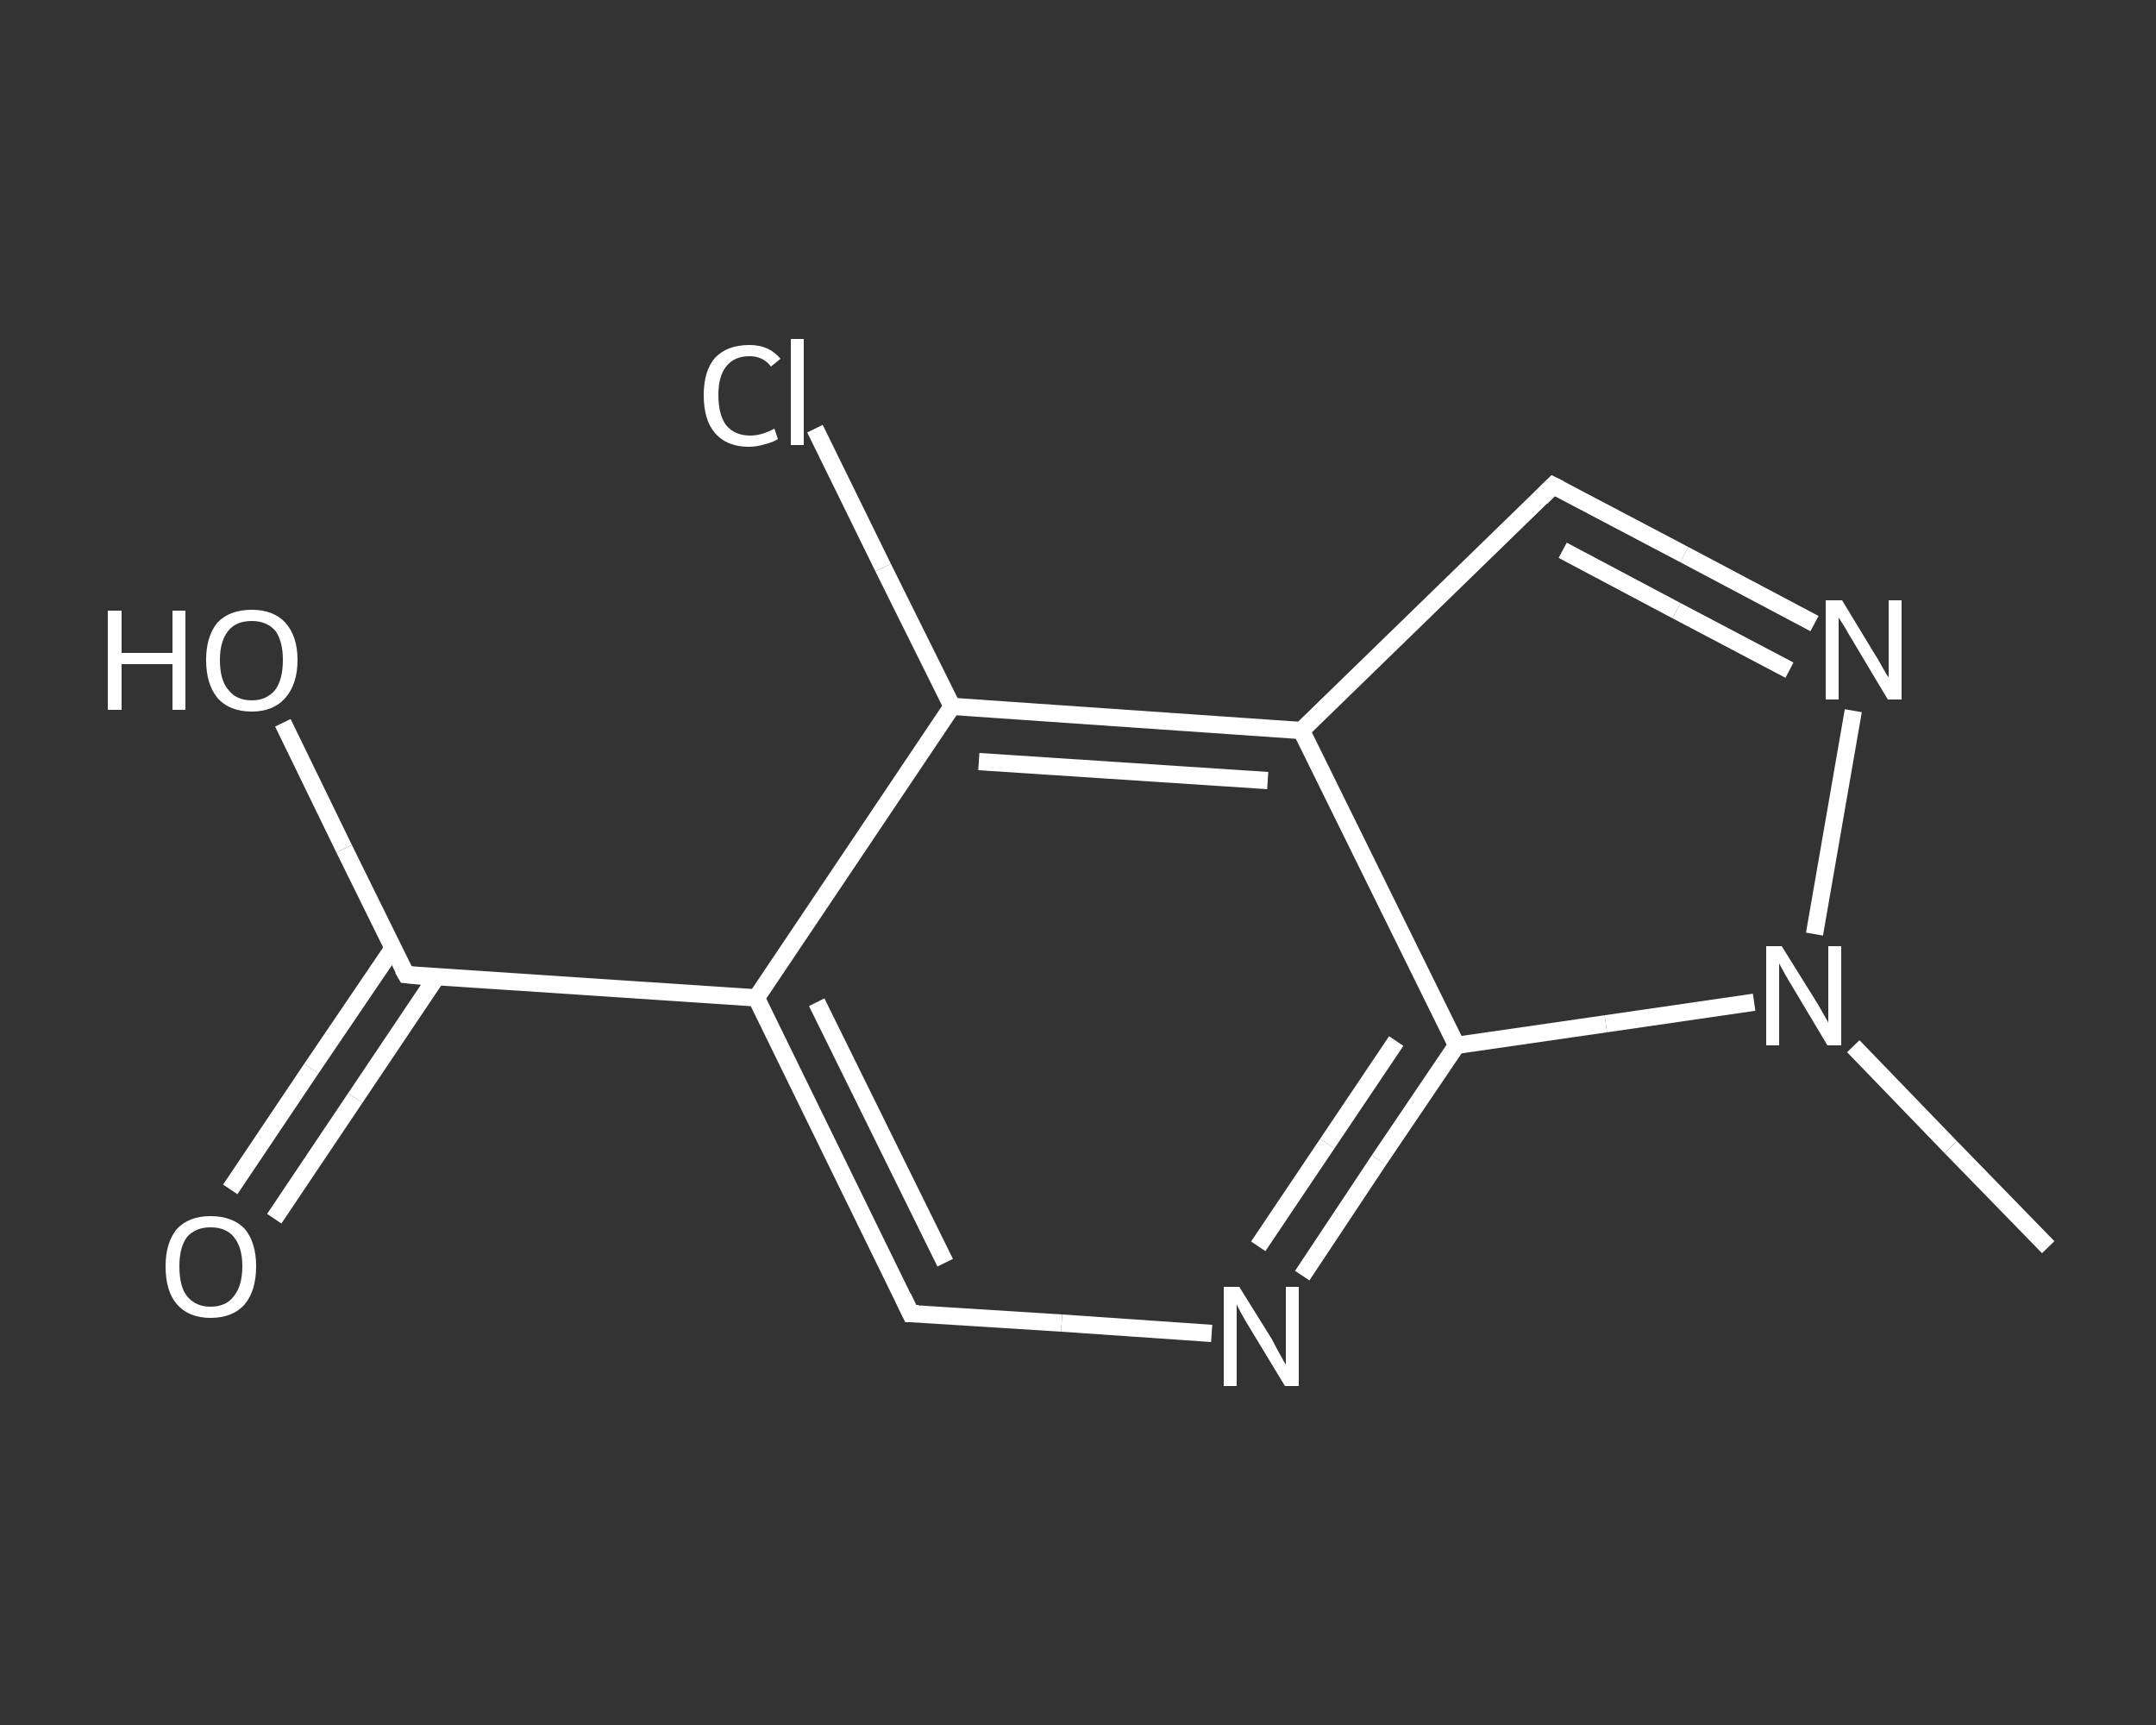 <?xml version='1.0' encoding='iso-8859-1'?>
<svg version='1.1' baseProfile='full'
              xmlns='http://www.w3.org/2000/svg'
                      xmlns:rdkit='http://www.rdkit.org/xml'
                      xmlns:xlink='http://www.w3.org/1999/xlink'
                  xml:space='preserve'
width='250px' height='200px' viewBox='0 0 250 200'>
<rect x="0" y="0" width="250" height="200" fill="#333333" stroke="none"/>
<!-- END OF HEADER -->
<rect style='opacity:1.0;fill:transparent;stroke:none' width='250.0' height='200.0' x='0.0' y='0.0'> </rect>
<path class='bond-0 atom-0 atom-1' d='M 237.5,144.6 L 226.2,133.0' style='fill:none;fill-rule:evenodd;stroke:#FFFFFF;stroke-width:2.0px;stroke-linecap:butt;stroke-linejoin:miter;stroke-opacity:1' />
<path class='bond-0 atom-0 atom-1' d='M 226.2,133.0 L 214.9,121.3' style='fill:none;fill-rule:evenodd;stroke:#FFFFFF;stroke-width:2.0px;stroke-linecap:butt;stroke-linejoin:miter;stroke-opacity:1' />
<path class='bond-1 atom-1 atom-2' d='M 210.4,108.3 L 214.9,82.4' style='fill:none;fill-rule:evenodd;stroke:#FFFFFF;stroke-width:2.0px;stroke-linecap:butt;stroke-linejoin:miter;stroke-opacity:1' />
<path class='bond-2 atom-2 atom-3' d='M 210.4,72.3 L 195.3,64.3' style='fill:none;fill-rule:evenodd;stroke:#FFFFFF;stroke-width:2.0px;stroke-linecap:butt;stroke-linejoin:miter;stroke-opacity:1' />
<path class='bond-2 atom-2 atom-3' d='M 195.3,64.3 L 180.1,56.3' style='fill:none;fill-rule:evenodd;stroke:#FFFFFF;stroke-width:2.0px;stroke-linecap:butt;stroke-linejoin:miter;stroke-opacity:1' />
<path class='bond-2 atom-2 atom-3' d='M 207.5,77.7 L 194.4,70.8' style='fill:none;fill-rule:evenodd;stroke:#FFFFFF;stroke-width:2.0px;stroke-linecap:butt;stroke-linejoin:miter;stroke-opacity:1' />
<path class='bond-2 atom-2 atom-3' d='M 194.4,70.8 L 181.2,63.8' style='fill:none;fill-rule:evenodd;stroke:#FFFFFF;stroke-width:2.0px;stroke-linecap:butt;stroke-linejoin:miter;stroke-opacity:1' />
<path class='bond-3 atom-3 atom-4' d='M 180.1,56.3 L 150.9,84.7' style='fill:none;fill-rule:evenodd;stroke:#FFFFFF;stroke-width:2.0px;stroke-linecap:butt;stroke-linejoin:miter;stroke-opacity:1' />
<path class='bond-4 atom-4 atom-5' d='M 150.9,84.7 L 110.4,81.9' style='fill:none;fill-rule:evenodd;stroke:#FFFFFF;stroke-width:2.0px;stroke-linecap:butt;stroke-linejoin:miter;stroke-opacity:1' />
<path class='bond-4 atom-4 atom-5' d='M 147.0,90.5 L 113.5,88.3' style='fill:none;fill-rule:evenodd;stroke:#FFFFFF;stroke-width:2.0px;stroke-linecap:butt;stroke-linejoin:miter;stroke-opacity:1' />
<path class='bond-5 atom-5 atom-6' d='M 110.4,81.9 L 102.4,65.8' style='fill:none;fill-rule:evenodd;stroke:#FFFFFF;stroke-width:2.0px;stroke-linecap:butt;stroke-linejoin:miter;stroke-opacity:1' />
<path class='bond-5 atom-5 atom-6' d='M 102.4,65.8 L 94.5,49.7' style='fill:none;fill-rule:evenodd;stroke:#FFFFFF;stroke-width:2.0px;stroke-linecap:butt;stroke-linejoin:miter;stroke-opacity:1' />
<path class='bond-6 atom-5 atom-7' d='M 110.4,81.9 L 87.7,115.7' style='fill:none;fill-rule:evenodd;stroke:#FFFFFF;stroke-width:2.0px;stroke-linecap:butt;stroke-linejoin:miter;stroke-opacity:1' />
<path class='bond-7 atom-7 atom-8' d='M 87.7,115.7 L 47.1,113.0' style='fill:none;fill-rule:evenodd;stroke:#FFFFFF;stroke-width:2.0px;stroke-linecap:butt;stroke-linejoin:miter;stroke-opacity:1' />
<path class='bond-8 atom-8 atom-9' d='M 45.6,109.9 L 36.1,123.9' style='fill:none;fill-rule:evenodd;stroke:#FFFFFF;stroke-width:2.0px;stroke-linecap:butt;stroke-linejoin:miter;stroke-opacity:1' />
<path class='bond-8 atom-8 atom-9' d='M 36.1,123.9 L 26.7,137.9' style='fill:none;fill-rule:evenodd;stroke:#FFFFFF;stroke-width:2.0px;stroke-linecap:butt;stroke-linejoin:miter;stroke-opacity:1' />
<path class='bond-8 atom-8 atom-9' d='M 50.6,113.3 L 41.2,127.3' style='fill:none;fill-rule:evenodd;stroke:#FFFFFF;stroke-width:2.0px;stroke-linecap:butt;stroke-linejoin:miter;stroke-opacity:1' />
<path class='bond-8 atom-8 atom-9' d='M 41.2,127.3 L 31.8,141.3' style='fill:none;fill-rule:evenodd;stroke:#FFFFFF;stroke-width:2.0px;stroke-linecap:butt;stroke-linejoin:miter;stroke-opacity:1' />
<path class='bond-9 atom-8 atom-10' d='M 47.1,113.0 L 39.9,98.4' style='fill:none;fill-rule:evenodd;stroke:#FFFFFF;stroke-width:2.0px;stroke-linecap:butt;stroke-linejoin:miter;stroke-opacity:1' />
<path class='bond-9 atom-8 atom-10' d='M 39.9,98.4 L 32.8,83.8' style='fill:none;fill-rule:evenodd;stroke:#FFFFFF;stroke-width:2.0px;stroke-linecap:butt;stroke-linejoin:miter;stroke-opacity:1' />
<path class='bond-10 atom-7 atom-11' d='M 87.7,115.7 L 105.6,152.3' style='fill:none;fill-rule:evenodd;stroke:#FFFFFF;stroke-width:2.0px;stroke-linecap:butt;stroke-linejoin:miter;stroke-opacity:1' />
<path class='bond-10 atom-7 atom-11' d='M 94.7,116.2 L 109.6,146.4' style='fill:none;fill-rule:evenodd;stroke:#FFFFFF;stroke-width:2.0px;stroke-linecap:butt;stroke-linejoin:miter;stroke-opacity:1' />
<path class='bond-11 atom-11 atom-12' d='M 105.6,152.3 L 123.1,153.4' style='fill:none;fill-rule:evenodd;stroke:#FFFFFF;stroke-width:2.0px;stroke-linecap:butt;stroke-linejoin:miter;stroke-opacity:1' />
<path class='bond-11 atom-11 atom-12' d='M 123.1,153.4 L 140.5,154.6' style='fill:none;fill-rule:evenodd;stroke:#FFFFFF;stroke-width:2.0px;stroke-linecap:butt;stroke-linejoin:miter;stroke-opacity:1' />
<path class='bond-12 atom-12 atom-13' d='M 151.0,147.9 L 159.9,134.5' style='fill:none;fill-rule:evenodd;stroke:#FFFFFF;stroke-width:2.0px;stroke-linecap:butt;stroke-linejoin:miter;stroke-opacity:1' />
<path class='bond-12 atom-12 atom-13' d='M 159.9,134.5 L 168.9,121.2' style='fill:none;fill-rule:evenodd;stroke:#FFFFFF;stroke-width:2.0px;stroke-linecap:butt;stroke-linejoin:miter;stroke-opacity:1' />
<path class='bond-12 atom-12 atom-13' d='M 145.9,144.5 L 153.9,132.6' style='fill:none;fill-rule:evenodd;stroke:#FFFFFF;stroke-width:2.0px;stroke-linecap:butt;stroke-linejoin:miter;stroke-opacity:1' />
<path class='bond-12 atom-12 atom-13' d='M 153.9,132.6 L 161.9,120.7' style='fill:none;fill-rule:evenodd;stroke:#FFFFFF;stroke-width:2.0px;stroke-linecap:butt;stroke-linejoin:miter;stroke-opacity:1' />
<path class='bond-13 atom-13 atom-1' d='M 168.9,121.2 L 186.2,118.7' style='fill:none;fill-rule:evenodd;stroke:#FFFFFF;stroke-width:2.0px;stroke-linecap:butt;stroke-linejoin:miter;stroke-opacity:1' />
<path class='bond-13 atom-13 atom-1' d='M 186.2,118.7 L 203.4,116.2' style='fill:none;fill-rule:evenodd;stroke:#FFFFFF;stroke-width:2.0px;stroke-linecap:butt;stroke-linejoin:miter;stroke-opacity:1' />
<path class='bond-14 atom-13 atom-4' d='M 168.9,121.2 L 150.9,84.7' style='fill:none;fill-rule:evenodd;stroke:#FFFFFF;stroke-width:2.0px;stroke-linecap:butt;stroke-linejoin:miter;stroke-opacity:1' />
<path d='M 180.9,56.7 L 180.1,56.3 L 178.7,57.7' style='fill:none;stroke:#FFFFFF;stroke-width:2.0px;stroke-linecap:butt;stroke-linejoin:miter;stroke-opacity:1;' />
<path d='M 49.1,113.2 L 47.1,113.0 L 46.7,112.3' style='fill:none;stroke:#FFFFFF;stroke-width:2.0px;stroke-linecap:butt;stroke-linejoin:miter;stroke-opacity:1;' />
<path d='M 104.7,150.4 L 105.6,152.3 L 106.5,152.3' style='fill:none;stroke:#FFFFFF;stroke-width:2.0px;stroke-linecap:butt;stroke-linejoin:miter;stroke-opacity:1;' />
<path class='atom-1' d='M 206.6 109.7
L 210.4 115.8
Q 210.8 116.4, 211.4 117.5
Q 212.0 118.5, 212.0 118.6
L 212.0 109.7
L 213.5 109.7
L 213.5 121.2
L 211.9 121.2
L 207.9 114.5
Q 207.4 113.7, 206.9 112.8
Q 206.4 111.9, 206.3 111.7
L 206.3 121.2
L 204.8 121.2
L 204.8 109.7
L 206.6 109.7
' fill='#FFFFFF'/>
<path class='atom-2' d='M 213.6 69.6
L 217.3 75.7
Q 217.7 76.3, 218.3 77.4
Q 218.9 78.5, 219.0 78.5
L 219.0 69.6
L 220.5 69.6
L 220.5 81.1
L 218.9 81.1
L 214.9 74.4
Q 214.4 73.6, 213.9 72.7
Q 213.4 71.9, 213.2 71.6
L 213.2 81.1
L 211.7 81.1
L 211.7 69.6
L 213.6 69.6
' fill='#FFFFFF'/>
<path class='atom-6' d='M 81.6 45.8
Q 81.6 43.0, 82.9 41.5
Q 84.3 40.0, 86.9 40.0
Q 89.2 40.0, 90.5 41.6
L 89.4 42.5
Q 88.5 41.3, 86.9 41.3
Q 85.1 41.3, 84.2 42.5
Q 83.3 43.6, 83.3 45.8
Q 83.3 48.1, 84.2 49.3
Q 85.2 50.5, 87.0 50.5
Q 88.3 50.5, 89.8 49.7
L 90.2 50.9
Q 89.6 51.3, 88.7 51.5
Q 87.8 51.8, 86.8 51.8
Q 84.3 51.8, 82.9 50.2
Q 81.6 48.7, 81.6 45.8
' fill='#FFFFFF'/>
<path class='atom-6' d='M 91.7 39.3
L 93.2 39.3
L 93.2 51.6
L 91.7 51.6
L 91.7 39.3
' fill='#FFFFFF'/>
<path class='atom-9' d='M 19.2 146.8
Q 19.2 144.1, 20.5 142.5
Q 21.9 141.0, 24.4 141.0
Q 27.0 141.0, 28.4 142.5
Q 29.7 144.1, 29.7 146.8
Q 29.7 149.6, 28.4 151.2
Q 27.0 152.8, 24.4 152.8
Q 21.9 152.8, 20.5 151.2
Q 19.2 149.7, 19.2 146.8
M 24.4 151.5
Q 26.2 151.5, 27.1 150.3
Q 28.1 149.1, 28.1 146.8
Q 28.1 144.6, 27.1 143.4
Q 26.2 142.3, 24.4 142.3
Q 22.7 142.3, 21.7 143.4
Q 20.8 144.6, 20.8 146.8
Q 20.8 149.2, 21.7 150.3
Q 22.7 151.5, 24.4 151.5
' fill='#FFFFFF'/>
<path class='atom-10' d='M 12.5 70.8
L 14.1 70.8
L 14.1 75.7
L 20.0 75.7
L 20.0 70.8
L 21.5 70.8
L 21.5 82.3
L 20.0 82.3
L 20.0 77.0
L 14.1 77.0
L 14.1 82.3
L 12.5 82.3
L 12.5 70.8
' fill='#FFFFFF'/>
<path class='atom-10' d='M 23.9 76.5
Q 23.9 73.8, 25.2 72.2
Q 26.6 70.7, 29.2 70.7
Q 31.7 70.7, 33.1 72.2
Q 34.5 73.8, 34.5 76.5
Q 34.5 79.3, 33.1 80.9
Q 31.7 82.5, 29.2 82.5
Q 26.6 82.5, 25.2 80.9
Q 23.9 79.3, 23.9 76.5
M 29.2 81.2
Q 30.9 81.2, 31.9 80.0
Q 32.8 78.8, 32.8 76.5
Q 32.8 74.3, 31.9 73.1
Q 30.9 72.0, 29.2 72.0
Q 27.4 72.0, 26.5 73.1
Q 25.5 74.3, 25.5 76.5
Q 25.5 78.9, 26.5 80.0
Q 27.4 81.2, 29.2 81.2
' fill='#FFFFFF'/>
<path class='atom-12' d='M 143.7 149.2
L 147.5 155.3
Q 147.8 155.9, 148.4 157.0
Q 149.0 158.1, 149.1 158.2
L 149.1 149.2
L 150.6 149.2
L 150.6 160.7
L 149.0 160.7
L 145.0 154.1
Q 144.5 153.3, 144.0 152.4
Q 143.5 151.5, 143.4 151.2
L 143.4 160.7
L 141.9 160.7
L 141.9 149.2
L 143.7 149.2
' fill='#FFFFFF'/>
</svg>

